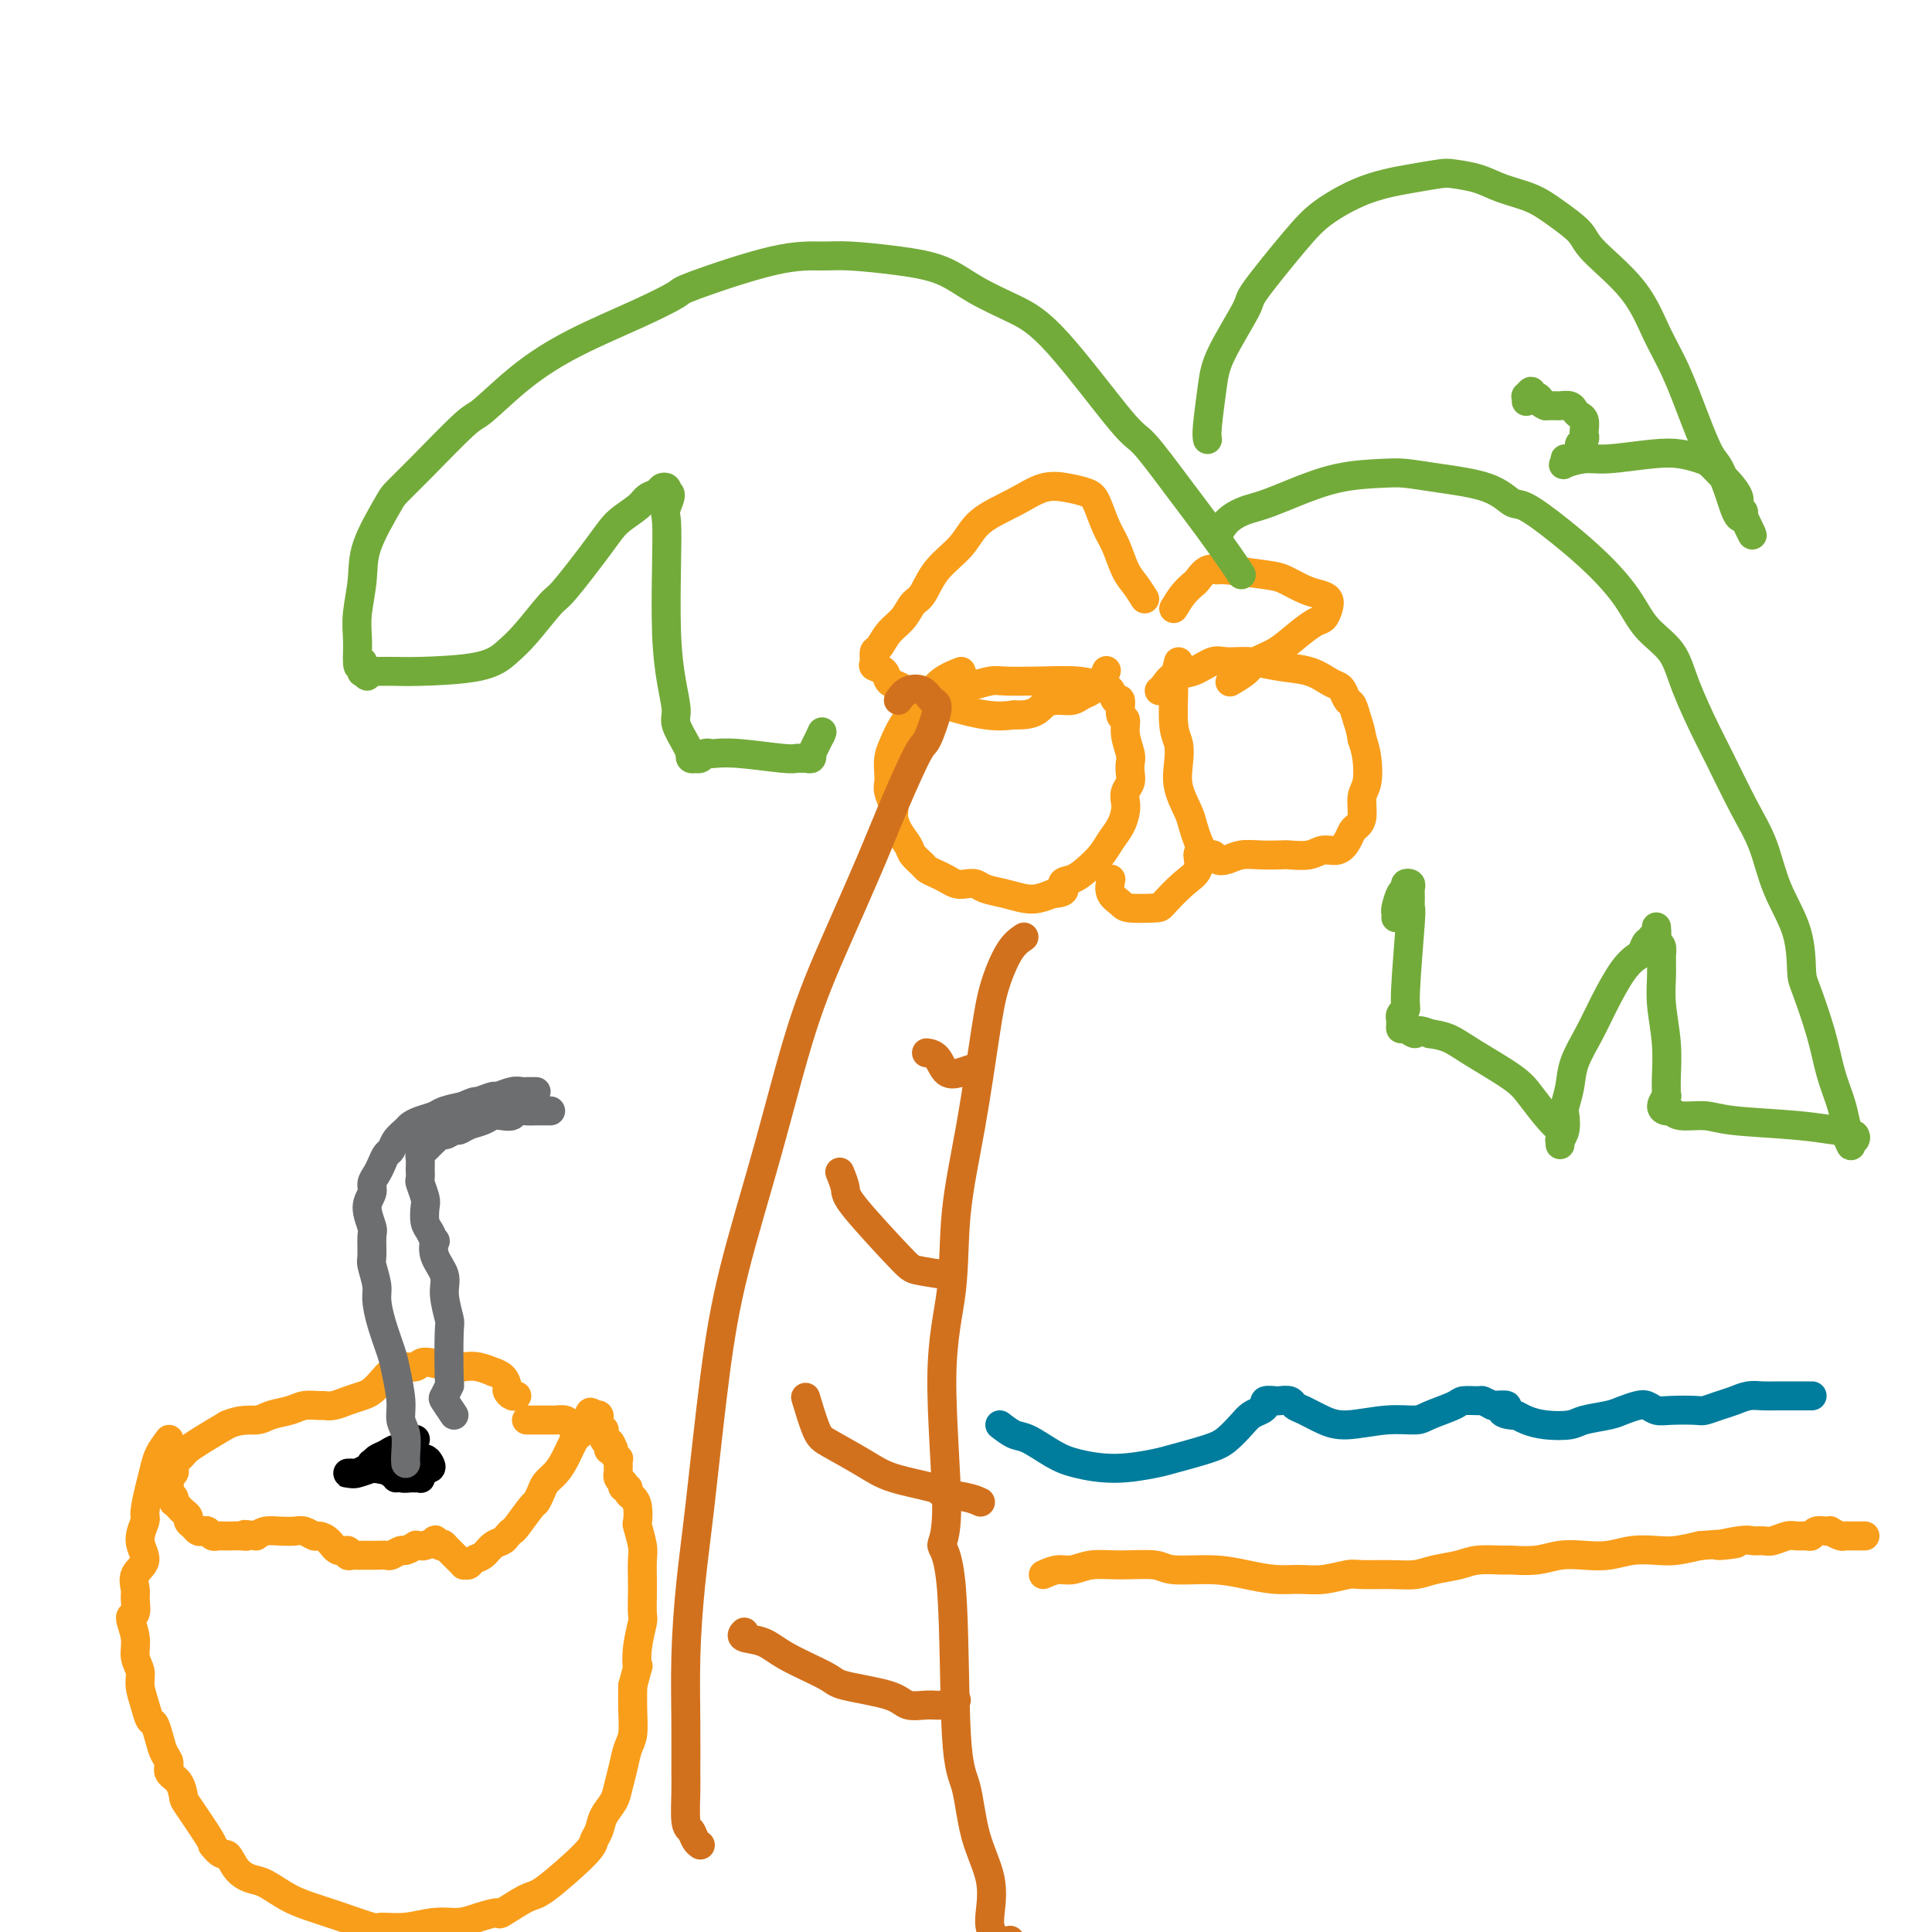 <svg viewBox='0 0 400 400' version='1.1' xmlns='http://www.w3.org/2000/svg' xmlns:xlink='http://www.w3.org/1999/xlink'><g fill='none' stroke='rgb(249,158,27)' stroke-width='6' stroke-linecap='round' stroke-linejoin='round'><path d='M199,139c-1.391,0.541 -2.782,1.082 -4,2c-1.218,0.918 -2.264,2.212 -3,3c-0.736,0.788 -1.164,1.068 -2,2c-0.836,0.932 -2.080,2.515 -3,4c-0.920,1.485 -1.515,2.872 -2,4c-0.485,1.128 -0.858,1.997 -1,3c-0.142,1.003 -0.053,2.141 0,3c0.053,0.859 0.069,1.440 0,2c-0.069,0.560 -0.222,1.098 0,2c0.222,0.902 0.818,2.167 1,3c0.182,0.833 -0.049,1.235 0,2c0.049,0.765 0.380,1.893 1,3c0.620,1.107 1.531,2.195 2,3c0.469,0.805 0.496,1.329 1,2c0.504,0.671 1.486,1.490 2,2c0.514,0.510 0.560,0.711 1,1c0.440,0.289 1.273,0.665 2,1c0.727,0.335 1.348,0.629 2,1c0.652,0.371 1.335,0.820 2,1c0.665,0.180 1.311,0.090 2,0c0.689,-0.090 1.419,-0.181 2,0c0.581,0.181 1.012,0.634 2,1c0.988,0.366 2.533,0.644 4,1c1.467,0.356 2.857,0.788 4,1c1.143,0.212 2.041,0.203 3,0c0.959,-0.203 1.980,-0.602 3,-1'/><path d='M218,185c3.463,-0.105 2.121,-1.368 2,-2c-0.121,-0.632 0.979,-0.633 2,-1c1.021,-0.367 1.962,-1.099 3,-2c1.038,-0.901 2.173,-1.970 3,-3c0.827,-1.030 1.345,-2.019 2,-3c0.655,-0.981 1.447,-1.953 2,-3c0.553,-1.047 0.866,-2.167 1,-3c0.134,-0.833 0.088,-1.378 0,-2c-0.088,-0.622 -0.219,-1.320 0,-2c0.219,-0.680 0.787,-1.343 1,-2c0.213,-0.657 0.072,-1.308 0,-2c-0.072,-0.692 -0.076,-1.426 0,-2c0.076,-0.574 0.231,-0.989 0,-2c-0.231,-1.011 -0.850,-2.619 -1,-4c-0.150,-1.381 0.167,-2.534 0,-3c-0.167,-0.466 -0.820,-0.243 -1,-1c-0.180,-0.757 0.111,-2.494 0,-3c-0.111,-0.506 -0.624,0.218 -1,0c-0.376,-0.218 -0.615,-1.379 -1,-2c-0.385,-0.621 -0.916,-0.703 -2,-1c-1.084,-0.297 -2.720,-0.808 -5,-1c-2.280,-0.192 -5.204,-0.065 -8,0c-2.796,0.065 -5.463,0.066 -7,0c-1.537,-0.066 -1.942,-0.200 -3,0c-1.058,0.200 -2.768,0.734 -4,1c-1.232,0.266 -1.986,0.264 -2,0c-0.014,-0.264 0.710,-0.790 1,-1c0.290,-0.210 0.145,-0.105 0,0'/><path d='M244,137c-0.431,1.650 -0.861,3.301 -1,4c-0.139,0.699 0.014,0.447 0,2c-0.014,1.553 -0.193,4.912 0,7c0.193,2.088 0.759,2.904 1,4c0.241,1.096 0.159,2.471 0,4c-0.159,1.529 -0.393,3.211 0,5c0.393,1.789 1.415,3.685 2,5c0.585,1.315 0.734,2.050 1,3c0.266,0.950 0.648,2.114 1,3c0.352,0.886 0.674,1.492 1,2c0.326,0.508 0.656,0.917 1,1c0.344,0.083 0.702,-0.160 1,0c0.298,0.160 0.535,0.722 1,1c0.465,0.278 1.158,0.270 2,0c0.842,-0.270 1.832,-0.803 3,-1c1.168,-0.197 2.514,-0.057 4,0c1.486,0.057 3.112,0.031 4,0c0.888,-0.031 1.040,-0.067 2,0c0.960,0.067 2.730,0.235 4,0c1.270,-0.235 2.042,-0.875 3,-1c0.958,-0.125 2.103,0.264 3,0c0.897,-0.264 1.546,-1.180 2,-2c0.454,-0.820 0.714,-1.544 1,-2c0.286,-0.456 0.599,-0.646 1,-1c0.401,-0.354 0.889,-0.874 1,-2c0.111,-1.126 -0.156,-2.859 0,-4c0.156,-1.141 0.734,-1.692 1,-3c0.266,-1.308 0.219,-3.374 0,-5c-0.219,-1.626 -0.609,-2.813 -1,-4'/><path d='M282,153c-0.333,-2.125 -0.666,-2.937 -1,-4c-0.334,-1.063 -0.669,-2.378 -1,-3c-0.331,-0.622 -0.659,-0.552 -1,-1c-0.341,-0.448 -0.694,-1.415 -1,-2c-0.306,-0.585 -0.566,-0.788 -1,-1c-0.434,-0.212 -1.043,-0.435 -2,-1c-0.957,-0.565 -2.261,-1.474 -4,-2c-1.739,-0.526 -3.913,-0.670 -6,-1c-2.087,-0.330 -4.085,-0.847 -6,-1c-1.915,-0.153 -3.745,0.056 -5,0c-1.255,-0.056 -1.934,-0.379 -3,0c-1.066,0.379 -2.521,1.461 -4,2c-1.479,0.539 -2.984,0.536 -4,1c-1.016,0.464 -1.543,1.394 -2,2c-0.457,0.606 -0.845,0.887 -1,1c-0.155,0.113 -0.078,0.056 0,0'/><path d='M237,124c-0.667,-1.057 -1.334,-2.115 -2,-3c-0.666,-0.885 -1.332,-1.599 -2,-3c-0.668,-1.401 -1.339,-3.489 -2,-5c-0.661,-1.511 -1.312,-2.446 -2,-4c-0.688,-1.554 -1.412,-3.729 -2,-5c-0.588,-1.271 -1.039,-1.640 -2,-2c-0.961,-0.360 -2.432,-0.712 -4,-1c-1.568,-0.288 -3.231,-0.512 -5,0c-1.769,0.512 -3.643,1.758 -6,3c-2.357,1.242 -5.198,2.478 -7,4c-1.802,1.522 -2.565,3.331 -4,5c-1.435,1.669 -3.543,3.198 -5,5c-1.457,1.802 -2.264,3.877 -3,5c-0.736,1.123 -1.403,1.294 -2,2c-0.597,0.706 -1.126,1.947 -2,3c-0.874,1.053 -2.092,1.917 -3,3c-0.908,1.083 -1.504,2.383 -2,3c-0.496,0.617 -0.890,0.551 -1,1c-0.110,0.449 0.066,1.415 0,2c-0.066,0.585 -0.375,0.790 0,1c0.375,0.210 1.432,0.424 2,1c0.568,0.576 0.647,1.515 1,2c0.353,0.485 0.981,0.516 2,1c1.019,0.484 2.428,1.423 4,2c1.572,0.577 3.308,0.794 4,1c0.692,0.206 0.340,0.402 2,1c1.660,0.598 5.331,1.600 8,2c2.669,0.400 4.334,0.200 6,0'/><path d='M210,148c4.313,0.230 5.095,-1.194 6,-2c0.905,-0.806 1.934,-0.992 3,-1c1.066,-0.008 2.170,0.162 3,0c0.830,-0.162 1.385,-0.657 2,-1c0.615,-0.343 1.288,-0.535 2,-1c0.712,-0.465 1.461,-1.202 2,-2c0.539,-0.798 0.868,-1.657 1,-2c0.132,-0.343 0.066,-0.172 0,0'/><path d='M243,126c0.637,-1.055 1.274,-2.111 2,-3c0.726,-0.889 1.540,-1.612 2,-2c0.460,-0.388 0.567,-0.440 1,-1c0.433,-0.560 1.192,-1.626 2,-2c0.808,-0.374 1.665,-0.055 2,0c0.335,0.055 0.148,-0.154 2,0c1.852,0.154 5.743,0.670 8,1c2.257,0.330 2.878,0.472 4,1c1.122,0.528 2.743,1.441 4,2c1.257,0.559 2.150,0.764 3,1c0.850,0.236 1.655,0.503 2,1c0.345,0.497 0.228,1.225 0,2c-0.228,0.775 -0.569,1.597 -1,2c-0.431,0.403 -0.954,0.387 -2,1c-1.046,0.613 -2.617,1.856 -4,3c-1.383,1.144 -2.578,2.188 -4,3c-1.422,0.812 -3.072,1.393 -4,2c-0.928,0.607 -1.134,1.240 -2,2c-0.866,0.760 -2.390,1.646 -3,2c-0.610,0.354 -0.305,0.177 0,0'/><path d='M230,182c-0.204,1.072 -0.408,2.143 0,3c0.408,0.857 1.428,1.499 2,2c0.572,0.501 0.697,0.862 2,1c1.303,0.138 3.785,0.054 5,0c1.215,-0.054 1.165,-0.077 2,-1c0.835,-0.923 2.557,-2.745 4,-4c1.443,-1.255 2.608,-1.944 3,-3c0.392,-1.056 0.012,-2.479 0,-3c-0.012,-0.521 0.343,-0.140 1,0c0.657,0.140 1.616,0.040 2,0c0.384,-0.040 0.192,-0.020 0,0'/></g>
<g fill='none' stroke='rgb(210,113,29)' stroke-width='6' stroke-linecap='round' stroke-linejoin='round'><path d='M186,145c0.554,-0.788 1.109,-1.576 2,-2c0.891,-0.424 2.120,-0.483 3,0c0.880,0.483 1.411,1.507 2,2c0.589,0.493 1.234,0.455 1,2c-0.234,1.545 -1.348,4.675 -2,6c-0.652,1.325 -0.843,0.847 -2,3c-1.157,2.153 -3.279,6.936 -5,11c-1.721,4.064 -3.041,7.407 -5,12c-1.959,4.593 -4.558,10.435 -7,16c-2.442,5.565 -4.727,10.853 -7,18c-2.273,7.147 -4.535,16.155 -7,25c-2.465,8.845 -5.134,17.528 -7,25c-1.866,7.472 -2.931,13.733 -4,22c-1.069,8.267 -2.143,18.540 -3,26c-0.857,7.460 -1.497,12.106 -2,17c-0.503,4.894 -0.868,10.036 -1,15c-0.132,4.964 -0.032,9.749 0,14c0.032,4.251 -0.003,7.969 0,10c0.003,2.031 0.043,2.376 0,4c-0.043,1.624 -0.169,4.526 0,6c0.169,1.474 0.633,1.519 1,2c0.367,0.481 0.637,1.399 1,2c0.363,0.601 0.818,0.886 1,1c0.182,0.114 0.091,0.057 0,0'/><path d='M212,194c-0.971,0.656 -1.942,1.312 -3,3c-1.058,1.688 -2.204,4.409 -3,7c-0.796,2.591 -1.241,5.051 -2,10c-0.759,4.949 -1.830,12.386 -3,19c-1.170,6.614 -2.438,12.405 -3,18c-0.562,5.595 -0.417,10.994 -1,16c-0.583,5.006 -1.895,9.620 -2,18c-0.105,8.380 0.997,20.525 1,27c0.003,6.475 -1.095,7.278 -1,8c0.095,0.722 1.382,1.362 2,9c0.618,7.638 0.568,22.273 1,30c0.432,7.727 1.345,8.546 2,11c0.655,2.454 1.053,6.544 2,10c0.947,3.456 2.443,6.279 3,9c0.557,2.721 0.174,5.340 0,7c-0.174,1.660 -0.139,2.359 0,3c0.139,0.641 0.381,1.222 1,2c0.619,0.778 1.616,1.753 2,2c0.384,0.247 0.154,-0.233 0,0c-0.154,0.233 -0.234,1.178 0,1c0.234,-0.178 0.781,-1.479 1,-2c0.219,-0.521 0.109,-0.260 0,0'/><path d='M198,352c-1.035,0.435 -2.071,0.870 -3,1c-0.929,0.130 -1.752,-0.046 -3,0c-1.248,0.046 -2.921,0.316 -4,0c-1.079,-0.316 -1.564,-1.216 -4,-2c-2.436,-0.784 -6.822,-1.453 -9,-2c-2.178,-0.547 -2.149,-0.973 -4,-2c-1.851,-1.027 -5.582,-2.654 -8,-4c-2.418,-1.346 -3.525,-2.412 -5,-3c-1.475,-0.588 -3.320,-0.697 -4,-1c-0.680,-0.303 -0.194,-0.801 0,-1c0.194,-0.199 0.097,-0.100 0,0'/><path d='M203,311c-0.707,-0.328 -1.413,-0.656 -3,-1c-1.587,-0.344 -4.053,-0.705 -5,-1c-0.947,-0.295 -0.375,-0.526 -2,-1c-1.625,-0.474 -5.448,-1.193 -8,-2c-2.552,-0.807 -3.833,-1.702 -6,-3c-2.167,-1.298 -5.220,-2.997 -7,-4c-1.780,-1.003 -2.287,-1.308 -3,-3c-0.713,-1.692 -1.632,-4.769 -2,-6c-0.368,-1.231 -0.184,-0.615 0,0'/><path d='M196,264c-2.342,-0.360 -4.684,-0.721 -6,-1c-1.316,-0.279 -1.607,-0.478 -4,-3c-2.393,-2.522 -6.889,-7.367 -9,-10c-2.111,-2.633 -1.838,-3.055 -2,-4c-0.162,-0.945 -0.761,-2.413 -1,-3c-0.239,-0.587 -0.120,-0.294 0,0'/><path d='M202,221c-0.973,0.340 -1.946,0.679 -3,1c-1.054,0.321 -2.190,0.622 -3,0c-0.810,-0.622 -1.295,-2.167 -2,-3c-0.705,-0.833 -1.630,-0.952 -2,-1c-0.370,-0.048 -0.185,-0.024 0,0'/></g>
<g fill='none' stroke='rgb(115,171,58)' stroke-width='6' stroke-linecap='round' stroke-linejoin='round'><path d='M252,111c0.579,-1.066 1.158,-2.133 2,-3c0.842,-0.867 1.946,-1.535 3,-2c1.054,-0.465 2.056,-0.727 3,-1c0.944,-0.273 1.829,-0.557 3,-1c1.171,-0.443 2.629,-1.044 5,-2c2.371,-0.956 5.656,-2.266 9,-3c3.344,-0.734 6.748,-0.893 9,-1c2.252,-0.107 3.352,-0.162 5,0c1.648,0.162 3.845,0.540 7,1c3.155,0.460 7.269,1.002 10,2c2.731,0.998 4.079,2.453 5,3c0.921,0.547 1.417,0.186 3,1c1.583,0.814 4.255,2.803 7,5c2.745,2.197 5.563,4.603 8,7c2.437,2.397 4.495,4.784 6,7c1.505,2.216 2.459,4.261 4,6c1.541,1.739 3.668,3.173 5,5c1.332,1.827 1.869,4.046 3,7c1.131,2.954 2.857,6.643 4,9c1.143,2.357 1.704,3.383 3,6c1.296,2.617 3.328,6.827 5,10c1.672,3.173 2.985,5.309 4,8c1.015,2.691 1.732,5.935 3,9c1.268,3.065 3.088,5.949 4,9c0.912,3.051 0.916,6.269 1,8c0.084,1.731 0.246,1.975 1,4c0.754,2.025 2.099,5.831 3,9c0.901,3.169 1.358,5.699 2,8c0.642,2.301 1.469,4.372 2,6c0.531,1.628 0.765,2.814 1,4'/><path d='M382,232c2.565,9.225 0.478,3.789 0,2c-0.478,-1.789 0.654,0.070 1,1c0.346,0.930 -0.092,0.930 0,1c0.092,0.070 0.714,0.211 1,0c0.286,-0.211 0.235,-0.774 0,-1c-0.235,-0.226 -0.656,-0.116 -1,0c-0.344,0.116 -0.612,0.239 -1,0c-0.388,-0.239 -0.895,-0.839 -1,-1c-0.105,-0.161 0.193,0.115 -1,0c-1.193,-0.115 -3.878,-0.623 -8,-1c-4.122,-0.377 -9.681,-0.622 -13,-1c-3.319,-0.378 -4.397,-0.888 -6,-1c-1.603,-0.112 -3.732,0.172 -5,0c-1.268,-0.172 -1.674,-0.802 -2,-1c-0.326,-0.198 -0.571,0.036 -1,0c-0.429,-0.036 -1.044,-0.341 -1,-1c0.044,-0.659 0.745,-1.671 1,-2c0.255,-0.329 0.065,0.024 0,0c-0.065,-0.024 -0.003,-0.424 0,-1c0.003,-0.576 -0.052,-1.327 0,-3c0.052,-1.673 0.211,-4.269 0,-7c-0.211,-2.731 -0.791,-5.596 -1,-8c-0.209,-2.404 -0.046,-4.345 0,-6c0.046,-1.655 -0.026,-3.022 0,-4c0.026,-0.978 0.150,-1.565 0,-2c-0.150,-0.435 -0.575,-0.717 -1,-1'/><path d='M343,195c-0.245,-5.623 0.141,-2.179 0,-1c-0.141,1.179 -0.810,0.094 -1,0c-0.190,-0.094 0.099,0.803 0,1c-0.099,0.197 -0.586,-0.308 -1,0c-0.414,0.308 -0.757,1.427 -1,2c-0.243,0.573 -0.387,0.599 -1,1c-0.613,0.401 -1.694,1.177 -3,3c-1.306,1.823 -2.837,4.695 -4,7c-1.163,2.305 -1.958,4.045 -3,6c-1.042,1.955 -2.331,4.127 -3,6c-0.669,1.873 -0.719,3.448 -1,5c-0.281,1.552 -0.793,3.080 -1,4c-0.207,0.920 -0.108,1.232 0,2c0.108,0.768 0.225,1.993 0,3c-0.225,1.007 -0.793,1.798 -1,2c-0.207,0.202 -0.054,-0.183 0,0c0.054,0.183 0.011,0.936 0,1c-0.011,0.064 0.012,-0.559 0,-1c-0.012,-0.441 -0.060,-0.700 0,-1c0.060,-0.300 0.229,-0.643 0,-1c-0.229,-0.357 -0.854,-0.729 -2,-2c-1.146,-1.271 -2.813,-3.440 -4,-5c-1.187,-1.560 -1.896,-2.511 -4,-4c-2.104,-1.489 -5.605,-3.516 -8,-5c-2.395,-1.484 -3.684,-2.424 -5,-3c-1.316,-0.576 -2.658,-0.788 -4,-1'/><path d='M296,214c-3.204,-1.328 -2.715,-0.150 -3,0c-0.285,0.150 -1.344,-0.730 -2,-1c-0.656,-0.270 -0.909,0.068 -1,0c-0.091,-0.068 -0.020,-0.543 0,-1c0.020,-0.457 -0.010,-0.895 0,-1c0.010,-0.105 0.059,0.121 0,0c-0.059,-0.121 -0.226,-0.591 0,-1c0.226,-0.409 0.845,-0.756 1,-1c0.155,-0.244 -0.155,-0.383 0,-4c0.155,-3.617 0.775,-10.710 1,-14c0.225,-3.290 0.056,-2.777 0,-3c-0.056,-0.223 -0.000,-1.180 0,-2c0.000,-0.820 -0.055,-1.501 0,-2c0.055,-0.499 0.221,-0.817 0,-1c-0.221,-0.183 -0.830,-0.232 -1,0c-0.170,0.232 0.098,0.745 0,1c-0.098,0.255 -0.562,0.251 -1,1c-0.438,0.749 -0.849,2.252 -1,3c-0.151,0.748 -0.041,0.740 0,1c0.041,0.260 0.012,0.789 0,1c-0.012,0.211 -0.006,0.106 0,0'/><path d='M257,119c-0.409,-0.647 -0.817,-1.295 -2,-3c-1.183,-1.705 -3.139,-4.469 -5,-7c-1.861,-2.531 -3.625,-4.830 -6,-8c-2.375,-3.170 -5.361,-7.211 -7,-9c-1.639,-1.789 -1.929,-1.326 -5,-5c-3.071,-3.674 -8.921,-11.485 -13,-16c-4.079,-4.515 -6.387,-5.736 -9,-7c-2.613,-1.264 -5.532,-2.573 -8,-4c-2.468,-1.427 -4.484,-2.972 -7,-4c-2.516,-1.028 -5.533,-1.540 -9,-2c-3.467,-0.460 -7.383,-0.868 -10,-1c-2.617,-0.132 -3.936,0.014 -6,0c-2.064,-0.014 -4.873,-0.186 -10,1c-5.127,1.186 -12.573,3.731 -16,5c-3.427,1.269 -2.834,1.262 -4,2c-1.166,0.738 -4.092,2.222 -8,4c-3.908,1.778 -8.800,3.851 -13,6c-4.200,2.149 -7.710,4.376 -11,7c-3.290,2.624 -6.360,5.646 -8,7c-1.640,1.354 -1.851,1.039 -4,3c-2.149,1.961 -6.235,6.199 -9,9c-2.765,2.801 -4.209,4.167 -5,5c-0.791,0.833 -0.930,1.135 -2,3c-1.070,1.865 -3.071,5.292 -4,8c-0.929,2.708 -0.785,4.695 -1,7c-0.215,2.305 -0.789,4.928 -1,7c-0.211,2.072 -0.060,3.592 0,5c0.060,1.408 0.030,2.704 0,4'/><path d='M74,136c-0.087,3.658 0.695,1.302 1,1c0.305,-0.302 0.134,1.450 0,2c-0.134,0.550 -0.230,-0.101 0,0c0.230,0.101 0.785,0.955 1,1c0.215,0.045 0.091,-0.720 0,-1c-0.091,-0.280 -0.150,-0.075 0,0c0.150,0.075 0.507,0.019 1,0c0.493,-0.019 1.121,0.000 2,0c0.879,-0.000 2.007,-0.020 3,0c0.993,0.020 1.849,0.078 5,0c3.151,-0.078 8.597,-0.294 12,-1c3.403,-0.706 4.763,-1.903 6,-3c1.237,-1.097 2.349,-2.092 4,-4c1.651,-1.908 3.839,-4.727 5,-6c1.161,-1.273 1.294,-0.999 3,-3c1.706,-2.001 4.986,-6.276 7,-9c2.014,-2.724 2.763,-3.896 4,-5c1.237,-1.104 2.962,-2.139 4,-3c1.038,-0.861 1.389,-1.548 2,-2c0.611,-0.452 1.483,-0.667 2,-1c0.517,-0.333 0.678,-0.782 1,-1c0.322,-0.218 0.806,-0.205 1,0c0.194,0.205 0.097,0.603 0,1'/><path d='M138,102c1.548,-0.335 0.417,1.826 0,3c-0.417,1.174 -0.122,1.361 0,3c0.122,1.639 0.069,4.730 0,9c-0.069,4.270 -0.156,9.717 0,14c0.156,4.283 0.553,7.400 1,10c0.447,2.600 0.943,4.681 1,6c0.057,1.319 -0.326,1.874 0,3c0.326,1.126 1.359,2.824 2,4c0.641,1.176 0.889,1.832 1,2c0.111,0.168 0.085,-0.150 0,0c-0.085,0.150 -0.230,0.768 0,1c0.230,0.232 0.836,0.076 1,0c0.164,-0.076 -0.113,-0.073 0,0c0.113,0.073 0.615,0.215 1,0c0.385,-0.215 0.652,-0.786 1,-1c0.348,-0.214 0.776,-0.072 1,0c0.224,0.072 0.245,0.072 1,0c0.755,-0.072 2.244,-0.216 5,0c2.756,0.216 6.781,0.791 9,1c2.219,0.209 2.633,0.052 3,0c0.367,-0.052 0.686,0.002 1,0c0.314,-0.002 0.624,-0.061 1,0c0.376,0.061 0.818,0.242 1,0c0.182,-0.242 0.104,-0.907 0,-1c-0.104,-0.093 -0.234,0.388 0,0c0.234,-0.388 0.832,-1.643 1,-2c0.168,-0.357 -0.095,0.184 0,0c0.095,-0.184 0.547,-1.092 1,-2'/><path d='M170,152c0.333,-0.833 0.167,-0.417 0,0'/><path d='M250,91c-0.093,-0.505 -0.186,-1.010 0,-3c0.186,-1.990 0.650,-5.466 1,-8c0.350,-2.534 0.587,-4.126 2,-7c1.413,-2.874 4.004,-7.028 5,-9c0.996,-1.972 0.398,-1.761 2,-4c1.602,-2.239 5.406,-6.928 8,-10c2.594,-3.072 3.980,-4.525 6,-6c2.020,-1.475 4.674,-2.970 7,-4c2.326,-1.030 4.323,-1.594 6,-2c1.677,-0.406 3.034,-0.653 5,-1c1.966,-0.347 4.542,-0.795 6,-1c1.458,-0.205 1.798,-0.166 3,0c1.202,0.166 3.264,0.460 5,1c1.736,0.540 3.145,1.327 5,2c1.855,0.673 4.155,1.233 6,2c1.845,0.767 3.235,1.743 5,3c1.765,1.257 3.907,2.796 5,4c1.093,1.204 1.139,2.073 3,4c1.861,1.927 5.538,4.912 8,8c2.462,3.088 3.709,6.281 5,9c1.291,2.719 2.626,4.966 4,8c1.374,3.034 2.788,6.857 4,10c1.212,3.143 2.223,5.606 3,7c0.777,1.394 1.322,1.719 2,3c0.678,1.281 1.491,3.519 2,5c0.509,1.481 0.714,2.207 1,3c0.286,0.793 0.653,1.655 1,2c0.347,0.345 0.673,0.172 1,0'/><path d='M361,107c3.540,7.321 0.890,2.124 0,0c-0.890,-2.124 -0.020,-1.174 0,-1c0.020,0.174 -0.810,-0.430 -1,-1c-0.190,-0.570 0.260,-1.108 0,-2c-0.260,-0.892 -1.230,-2.137 -2,-3c-0.770,-0.863 -1.342,-1.343 -2,-2c-0.658,-0.657 -1.404,-1.493 -2,-2c-0.596,-0.507 -1.043,-0.687 -2,-1c-0.957,-0.313 -2.426,-0.760 -4,-1c-1.574,-0.240 -3.255,-0.273 -6,0c-2.745,0.273 -6.554,0.854 -9,1c-2.446,0.146 -3.529,-0.141 -5,0c-1.471,0.141 -3.329,0.711 -4,1c-0.671,0.289 -0.157,0.299 0,0c0.157,-0.299 -0.045,-0.906 0,-1c0.045,-0.094 0.338,0.325 1,0c0.662,-0.325 1.694,-1.396 2,-2c0.306,-0.604 -0.113,-0.743 0,-1c0.113,-0.257 0.760,-0.632 1,-1c0.240,-0.368 0.075,-0.728 0,-1c-0.075,-0.272 -0.061,-0.455 0,-1c0.061,-0.545 0.167,-1.453 0,-2c-0.167,-0.547 -0.608,-0.735 -1,-1c-0.392,-0.265 -0.735,-0.607 -1,-1c-0.265,-0.393 -0.453,-0.837 -1,-1c-0.547,-0.163 -1.453,-0.044 -2,0c-0.547,0.044 -0.734,0.012 -1,0c-0.266,-0.012 -0.610,-0.003 -1,0c-0.390,0.003 -0.826,0.001 -1,0c-0.174,-0.001 -0.087,-0.000 0,0'/><path d='M320,84c-1.421,-0.624 -0.973,-0.685 -1,-1c-0.027,-0.315 -0.529,-0.884 -1,-1c-0.471,-0.116 -0.911,0.221 -1,0c-0.089,-0.221 0.172,-1.002 0,-1c-0.172,0.002 -0.778,0.785 -1,1c-0.222,0.215 -0.059,-0.138 0,0c0.059,0.138 0.016,0.768 0,1c-0.016,0.232 -0.005,0.066 0,0c0.005,-0.066 0.002,-0.033 0,0'/></g>
<g fill='none' stroke='rgb(249,158,27)' stroke-width='6' stroke-linecap='round' stroke-linejoin='round'><path d='M35,298c-0.753,1.011 -1.507,2.023 -2,3c-0.493,0.977 -0.726,1.920 -1,3c-0.274,1.080 -0.589,2.298 -1,4c-0.411,1.702 -0.916,3.886 -1,5c-0.084,1.114 0.255,1.156 0,2c-0.255,0.844 -1.102,2.490 -1,4c0.102,1.510 1.153,2.885 1,4c-0.153,1.115 -1.510,1.970 -2,3c-0.490,1.030 -0.113,2.235 0,3c0.113,0.765 -0.037,1.089 0,2c0.037,0.911 0.263,2.407 0,3c-0.263,0.593 -1.013,0.282 -1,1c0.013,0.718 0.791,2.463 1,4c0.209,1.537 -0.151,2.864 0,4c0.151,1.136 0.814,2.082 1,3c0.186,0.918 -0.105,1.810 0,3c0.105,1.190 0.605,2.679 1,4c0.395,1.321 0.684,2.475 1,3c0.316,0.525 0.657,0.420 1,1c0.343,0.580 0.687,1.845 1,3c0.313,1.155 0.595,2.201 1,3c0.405,0.799 0.931,1.351 1,2c0.069,0.649 -0.321,1.396 0,2c0.321,0.604 1.354,1.065 2,2c0.646,0.935 0.905,2.343 1,3c0.095,0.657 0.026,0.561 1,2c0.974,1.439 2.993,4.411 4,6c1.007,1.589 1.004,1.794 1,2'/><path d='M44,382c1.991,2.623 2.467,1.679 3,2c0.533,0.321 1.122,1.907 2,3c0.878,1.093 2.045,1.694 3,2c0.955,0.306 1.697,0.318 3,1c1.303,0.682 3.166,2.033 5,3c1.834,0.967 3.640,1.551 5,2c1.360,0.449 2.273,0.762 3,1c0.727,0.238 1.267,0.399 3,1c1.733,0.601 4.659,1.640 6,2c1.341,0.360 1.099,0.041 2,0c0.901,-0.041 2.947,0.195 5,0c2.053,-0.195 4.115,-0.820 6,-1c1.885,-0.180 3.594,0.084 5,0c1.406,-0.084 2.510,-0.517 4,-1c1.490,-0.483 3.366,-1.015 4,-1c0.634,0.015 0.025,0.576 1,0c0.975,-0.576 3.532,-2.289 5,-3c1.468,-0.711 1.845,-0.420 4,-2c2.155,-1.580 6.087,-5.031 8,-7c1.913,-1.969 1.808,-2.455 2,-3c0.192,-0.545 0.681,-1.149 1,-2c0.319,-0.851 0.466,-1.950 1,-3c0.534,-1.050 1.453,-2.050 2,-3c0.547,-0.950 0.721,-1.849 1,-3c0.279,-1.151 0.663,-2.554 1,-4c0.337,-1.446 0.626,-2.934 1,-4c0.374,-1.066 0.831,-1.710 1,-3c0.169,-1.290 0.048,-3.226 0,-5c-0.048,-1.774 -0.024,-3.387 0,-5'/><path d='M131,349c1.480,-5.690 1.181,-3.916 1,-4c-0.181,-0.084 -0.245,-2.027 0,-4c0.245,-1.973 0.797,-3.978 1,-5c0.203,-1.022 0.055,-1.062 0,-2c-0.055,-0.938 -0.019,-2.774 0,-4c0.019,-1.226 0.019,-1.843 0,-3c-0.019,-1.157 -0.057,-2.855 0,-4c0.057,-1.145 0.209,-1.735 0,-3c-0.209,-1.265 -0.778,-3.203 -1,-4c-0.222,-0.797 -0.097,-0.452 0,-1c0.097,-0.548 0.166,-1.988 0,-3c-0.166,-1.012 -0.567,-1.596 -1,-2c-0.433,-0.404 -0.900,-0.629 -1,-1c-0.100,-0.371 0.166,-0.887 0,-1c-0.166,-0.113 -0.762,0.176 -1,0c-0.238,-0.176 -0.116,-0.817 0,-1c0.116,-0.183 0.227,0.092 0,0c-0.227,-0.092 -0.793,-0.550 -1,-1c-0.207,-0.450 -0.055,-0.890 0,-1c0.055,-0.110 0.015,0.110 0,0c-0.015,-0.110 -0.003,-0.551 0,-1c0.003,-0.449 -0.003,-0.908 0,-1c0.003,-0.092 0.015,0.183 0,0c-0.015,-0.183 -0.055,-0.822 0,-1c0.055,-0.178 0.207,0.106 0,0c-0.207,-0.106 -0.773,-0.602 -1,-1c-0.227,-0.398 -0.113,-0.699 0,-1'/><path d='M127,300c-1.150,-3.030 -1.026,-0.606 -1,0c0.026,0.606 -0.045,-0.607 0,-1c0.045,-0.393 0.208,0.034 0,0c-0.208,-0.034 -0.787,-0.530 -1,-1c-0.213,-0.470 -0.061,-0.915 0,-1c0.061,-0.085 0.030,0.188 0,0c-0.030,-0.188 -0.061,-0.838 0,-1c0.061,-0.162 0.213,0.163 0,0c-0.213,-0.163 -0.792,-0.814 -1,-1c-0.208,-0.186 -0.045,0.095 0,0c0.045,-0.095 -0.026,-0.564 0,-1c0.026,-0.436 0.150,-0.839 0,-1c-0.150,-0.161 -0.575,-0.081 -1,0'/><path d='M123,293c-0.858,-1.136 -1.003,-0.476 -1,0c0.003,0.476 0.152,0.767 0,1c-0.152,0.233 -0.607,0.408 -1,1c-0.393,0.592 -0.725,1.601 -1,2c-0.275,0.399 -0.493,0.189 -1,1c-0.507,0.811 -1.302,2.641 -2,4c-0.698,1.359 -1.298,2.245 -2,3c-0.702,0.755 -1.505,1.379 -2,2c-0.495,0.621 -0.682,1.237 -1,2c-0.318,0.763 -0.768,1.671 -1,2c-0.232,0.329 -0.246,0.077 -1,1c-0.754,0.923 -2.246,3.020 -3,4c-0.754,0.980 -0.768,0.844 -1,1c-0.232,0.156 -0.682,0.605 -1,1c-0.318,0.395 -0.505,0.737 -1,1c-0.495,0.263 -1.300,0.449 -2,1c-0.700,0.551 -1.297,1.469 -2,2c-0.703,0.531 -1.512,0.675 -2,1c-0.488,0.325 -0.656,0.830 -1,1c-0.344,0.170 -0.866,0.004 -1,0c-0.134,-0.004 0.119,0.154 0,0c-0.119,-0.154 -0.609,-0.618 -1,-1c-0.391,-0.382 -0.682,-0.680 -1,-1c-0.318,-0.320 -0.662,-0.663 -1,-1c-0.338,-0.337 -0.669,-0.669 -1,-1'/><path d='M92,320c-0.731,-0.634 -0.059,-0.219 0,0c0.059,0.219 -0.495,0.241 -1,0c-0.505,-0.241 -0.963,-0.744 -1,-1c-0.037,-0.256 0.346,-0.266 0,0c-0.346,0.266 -1.420,0.807 -2,1c-0.580,0.193 -0.665,0.037 -1,0c-0.335,-0.037 -0.920,0.047 -1,0c-0.080,-0.047 0.345,-0.223 0,0c-0.345,0.223 -1.459,0.844 -2,1c-0.541,0.156 -0.510,-0.154 -1,0c-0.490,0.154 -1.502,0.773 -2,1c-0.498,0.227 -0.483,0.061 -1,0c-0.517,-0.061 -1.567,-0.017 -2,0c-0.433,0.017 -0.250,0.006 -1,0c-0.750,-0.006 -2.434,-0.006 -3,0c-0.566,0.006 -0.014,0.017 0,0c0.014,-0.017 -0.510,-0.064 -1,0c-0.490,0.064 -0.947,0.237 -1,0c-0.053,-0.237 0.299,-0.886 0,-1c-0.299,-0.114 -1.249,0.305 -2,0c-0.751,-0.305 -1.303,-1.336 -2,-2c-0.697,-0.664 -1.540,-0.962 -2,-1c-0.460,-0.038 -0.535,0.185 -1,0c-0.465,-0.185 -1.318,-0.779 -2,-1c-0.682,-0.221 -1.193,-0.070 -2,0c-0.807,0.070 -1.910,0.057 -3,0c-1.090,-0.057 -2.169,-0.159 -3,0c-0.831,0.159 -1.416,0.580 -2,1'/><path d='M53,318c-3.666,-0.619 -2.330,-0.166 -2,0c0.330,0.166 -0.345,0.046 -1,0c-0.655,-0.046 -1.289,-0.016 -2,0c-0.711,0.016 -1.500,0.018 -2,0c-0.500,-0.018 -0.711,-0.057 -1,0c-0.289,0.057 -0.654,0.208 -1,0c-0.346,-0.208 -0.671,-0.777 -1,-1c-0.329,-0.223 -0.662,-0.101 -1,0c-0.338,0.101 -0.682,0.182 -1,0c-0.318,-0.182 -0.610,-0.626 -1,-1c-0.390,-0.374 -0.879,-0.679 -1,-1c-0.121,-0.321 0.125,-0.660 0,-1c-0.125,-0.340 -0.621,-0.683 -1,-1c-0.379,-0.317 -0.641,-0.610 -1,-1c-0.359,-0.390 -0.814,-0.878 -1,-1c-0.186,-0.122 -0.102,0.122 0,0c0.102,-0.122 0.223,-0.610 0,-1c-0.223,-0.390 -0.788,-0.682 -1,-1c-0.212,-0.318 -0.071,-0.663 0,-1c0.071,-0.337 0.071,-0.668 0,-1c-0.071,-0.332 -0.212,-0.666 0,-1c0.212,-0.334 0.778,-0.667 1,-1c0.222,-0.333 0.100,-0.666 0,-1c-0.100,-0.334 -0.177,-0.669 0,-1c0.177,-0.331 0.608,-0.658 1,-1c0.392,-0.342 0.744,-0.700 1,-1c0.256,-0.300 0.415,-0.542 1,-1c0.585,-0.458 1.596,-1.131 3,-2c1.404,-0.869 3.202,-1.935 5,-3'/><path d='M47,295c2.779,-1.261 4.727,-0.912 6,-1c1.273,-0.088 1.870,-0.612 3,-1c1.130,-0.388 2.791,-0.639 4,-1c1.209,-0.361 1.965,-0.832 3,-1c1.035,-0.168 2.350,-0.034 3,0c0.650,0.034 0.635,-0.032 1,0c0.365,0.032 1.109,0.161 2,0c0.891,-0.161 1.930,-0.611 3,-1c1.070,-0.389 2.171,-0.716 3,-1c0.829,-0.284 1.386,-0.525 2,-1c0.614,-0.475 1.285,-1.184 2,-2c0.715,-0.816 1.473,-1.740 2,-2c0.527,-0.260 0.823,0.144 1,0c0.177,-0.144 0.235,-0.837 1,-1c0.765,-0.163 2.238,0.204 3,0c0.762,-0.204 0.815,-0.979 2,-1c1.185,-0.021 3.503,0.712 5,1c1.497,0.288 2.173,0.132 3,0c0.827,-0.132 1.805,-0.239 3,0c1.195,0.239 2.607,0.823 3,1c0.393,0.177 -0.232,-0.054 0,0c0.232,0.054 1.320,0.393 2,1c0.680,0.607 0.953,1.483 1,2c0.047,0.517 -0.132,0.675 0,1c0.132,0.325 0.574,0.818 1,1c0.426,0.182 0.836,0.052 1,0c0.164,-0.052 0.082,-0.026 0,0'/><path d='M109,294c2.055,-0.006 4.109,-0.012 5,0c0.891,0.012 0.617,0.042 1,0c0.383,-0.042 1.422,-0.156 2,0c0.578,0.156 0.694,0.580 1,1c0.306,0.420 0.802,0.834 1,1c0.198,0.166 0.099,0.083 0,0'/></g>
<g fill='none' stroke='rgb(0,0,0)' stroke-width='6' stroke-linecap='round' stroke-linejoin='round'><path d='M82,306c0.420,-1.276 0.841,-2.552 1,-3c0.159,-0.448 0.057,-0.068 0,0c-0.057,0.068 -0.070,-0.178 0,0c0.070,0.178 0.225,0.779 0,1c-0.225,0.221 -0.828,0.063 -1,0c-0.172,-0.063 0.086,-0.031 0,0c-0.086,0.031 -0.517,0.061 -1,0c-0.483,-0.061 -1.020,-0.212 -1,0c0.020,0.212 0.596,0.789 1,1c0.404,0.211 0.637,0.058 1,0c0.363,-0.058 0.855,-0.019 1,0c0.145,0.019 -0.059,0.020 0,0c0.059,-0.020 0.381,-0.061 1,0c0.619,0.061 1.537,0.223 2,0c0.463,-0.223 0.472,-0.830 1,-1c0.528,-0.170 1.574,0.099 2,0c0.426,-0.099 0.230,-0.565 0,-1c-0.230,-0.435 -0.494,-0.839 -1,-1c-0.506,-0.161 -1.253,-0.081 -2,0'/><path d='M86,302c-0.803,-0.519 -1.311,-0.816 -2,-1c-0.689,-0.184 -1.558,-0.256 -2,0c-0.442,0.256 -0.455,0.838 -1,1c-0.545,0.162 -1.621,-0.096 -2,0c-0.379,0.096 -0.060,0.548 0,1c0.060,0.452 -0.139,0.906 0,1c0.139,0.094 0.615,-0.171 1,0c0.385,0.171 0.680,0.779 1,1c0.320,0.221 0.665,0.056 1,0c0.335,-0.056 0.660,-0.005 1,0c0.340,0.005 0.694,-0.038 1,0c0.306,0.038 0.564,0.158 1,0c0.436,-0.158 1.052,-0.592 1,-1c-0.052,-0.408 -0.771,-0.789 -1,-1c-0.229,-0.211 0.031,-0.252 0,0c-0.031,0.252 -0.355,0.799 -1,1c-0.645,0.201 -1.613,0.058 -2,0c-0.387,-0.058 -0.194,-0.029 0,0'/><path d='M86,298c-0.665,0.870 -1.331,1.740 -2,2c-0.669,0.260 -1.343,-0.089 -2,0c-0.657,0.089 -1.297,0.616 -2,1c-0.703,0.384 -1.468,0.624 -2,1c-0.532,0.376 -0.830,0.888 -1,1c-0.170,0.112 -0.212,-0.176 0,0c0.212,0.176 0.676,0.818 1,1c0.324,0.182 0.506,-0.095 1,0c0.494,0.095 1.299,0.561 2,1c0.701,0.439 1.298,0.851 2,1c0.702,0.149 1.508,0.036 2,0c0.492,-0.036 0.670,0.004 1,0c0.330,-0.004 0.811,-0.052 1,0c0.189,0.052 0.087,0.205 0,0c-0.087,-0.205 -0.158,-0.769 -1,-1c-0.842,-0.231 -2.453,-0.128 -3,0c-0.547,0.128 -0.028,0.283 -1,0c-0.972,-0.283 -3.434,-1.004 -5,-1c-1.566,0.004 -2.237,0.734 -3,1c-0.763,0.266 -1.619,0.068 -2,0c-0.381,-0.068 -0.287,-0.004 0,0c0.287,0.004 0.768,-0.050 1,0c0.232,0.050 0.216,0.206 1,0c0.784,-0.206 2.367,-0.773 3,-1c0.633,-0.227 0.317,-0.113 0,0'/></g>
<g fill='none' stroke='rgb(109,110,112)' stroke-width='6' stroke-linecap='round' stroke-linejoin='round'><path d='M84,303c-0.032,-0.462 -0.064,-0.925 0,-2c0.064,-1.075 0.225,-2.764 0,-4c-0.225,-1.236 -0.837,-2.020 -1,-3c-0.163,-0.980 0.124,-2.156 0,-4c-0.124,-1.844 -0.659,-4.354 -1,-6c-0.341,-1.646 -0.487,-2.427 -1,-4c-0.513,-1.573 -1.391,-3.938 -2,-6c-0.609,-2.062 -0.948,-3.820 -1,-5c-0.052,-1.180 0.184,-1.781 0,-3c-0.184,-1.219 -0.786,-3.057 -1,-4c-0.214,-0.943 -0.039,-0.991 0,-2c0.039,-1.009 -0.057,-2.980 0,-4c0.057,-1.020 0.267,-1.088 0,-2c-0.267,-0.912 -1.011,-2.667 -1,-4c0.011,-1.333 0.776,-2.245 1,-3c0.224,-0.755 -0.094,-1.353 0,-2c0.094,-0.647 0.602,-1.342 1,-2c0.398,-0.658 0.688,-1.279 1,-2c0.312,-0.721 0.646,-1.541 1,-2c0.354,-0.459 0.727,-0.557 1,-1c0.273,-0.443 0.448,-1.232 1,-2c0.552,-0.768 1.483,-1.515 2,-2c0.517,-0.485 0.619,-0.707 1,-1c0.381,-0.293 1.040,-0.656 2,-1c0.960,-0.344 2.220,-0.670 3,-1c0.780,-0.330 1.080,-0.666 2,-1c0.920,-0.334 2.460,-0.667 4,-1'/><path d='M96,229c2.669,-1.244 2.340,-0.855 3,-1c0.660,-0.145 2.309,-0.823 3,-1c0.691,-0.177 0.422,0.149 1,0c0.578,-0.149 2.001,-0.772 3,-1c0.999,-0.228 1.574,-0.061 2,0c0.426,0.061 0.703,0.016 1,0c0.297,-0.016 0.616,-0.004 1,0c0.384,0.004 0.834,0.001 1,0c0.166,-0.001 0.047,-0.000 0,0c-0.047,0.000 -0.024,0.000 0,0'/><path d='M94,293c-0.815,-1.218 -1.630,-2.435 -2,-3c-0.370,-0.565 -0.294,-0.477 0,-1c0.294,-0.523 0.807,-1.659 1,-2c0.193,-0.341 0.068,0.111 0,-2c-0.068,-2.111 -0.078,-6.784 0,-9c0.078,-2.216 0.245,-1.975 0,-3c-0.245,-1.025 -0.902,-3.317 -1,-5c-0.098,-1.683 0.363,-2.759 0,-4c-0.363,-1.241 -1.551,-2.649 -2,-4c-0.449,-1.351 -0.159,-2.645 0,-3c0.159,-0.355 0.187,0.230 0,0c-0.187,-0.230 -0.590,-1.274 -1,-2c-0.410,-0.726 -0.828,-1.135 -1,-2c-0.172,-0.865 -0.099,-2.187 0,-3c0.099,-0.813 0.223,-1.116 0,-2c-0.223,-0.884 -0.791,-2.349 -1,-3c-0.209,-0.651 -0.057,-0.489 0,-1c0.057,-0.511 0.018,-1.695 0,-2c-0.018,-0.305 -0.016,0.269 0,0c0.016,-0.269 0.046,-1.382 0,-2c-0.046,-0.618 -0.167,-0.743 0,-1c0.167,-0.257 0.622,-0.646 1,-1c0.378,-0.354 0.679,-0.673 1,-1c0.321,-0.327 0.660,-0.664 1,-1'/><path d='M90,236c0.806,-1.555 1.322,-0.941 2,-1c0.678,-0.059 1.519,-0.790 2,-1c0.481,-0.210 0.604,0.101 1,0c0.396,-0.101 1.066,-0.615 2,-1c0.934,-0.385 2.133,-0.643 3,-1c0.867,-0.357 1.401,-0.814 2,-1c0.599,-0.186 1.264,-0.102 2,0c0.736,0.102 1.545,0.224 2,0c0.455,-0.224 0.557,-0.792 1,-1c0.443,-0.208 1.228,-0.056 2,0c0.772,0.056 1.531,0.015 2,0c0.469,-0.015 0.648,-0.004 1,0c0.352,0.004 0.878,0.001 1,0c0.122,-0.001 -0.159,-0.000 0,0c0.159,0.000 0.760,0.000 1,0c0.240,-0.000 0.120,-0.000 0,0'/></g>
<g fill='none' stroke='rgb(0,124,156)' stroke-width='6' stroke-linecap='round' stroke-linejoin='round'><path d='M207,295c1.052,0.809 2.105,1.619 3,2c0.895,0.381 1.633,0.334 3,1c1.367,0.666 3.362,2.047 5,3c1.638,0.953 2.917,1.479 5,2c2.083,0.521 4.969,1.039 8,1c3.031,-0.039 6.205,-0.633 8,-1c1.795,-0.367 2.210,-0.508 4,-1c1.790,-0.492 4.955,-1.336 7,-2c2.045,-0.664 2.969,-1.147 4,-2c1.031,-0.853 2.169,-2.075 3,-3c0.831,-0.925 1.354,-1.554 2,-2c0.646,-0.446 1.415,-0.708 2,-1c0.585,-0.292 0.987,-0.615 1,-1c0.013,-0.385 -0.362,-0.832 0,-1c0.362,-0.168 1.460,-0.057 2,0c0.540,0.057 0.521,0.060 1,0c0.479,-0.060 1.457,-0.183 2,0c0.543,0.183 0.650,0.672 1,1c0.350,0.328 0.944,0.495 2,1c1.056,0.505 2.573,1.349 4,2c1.427,0.651 2.764,1.110 5,1c2.236,-0.110 5.371,-0.790 8,-1c2.629,-0.210 4.754,0.049 6,0c1.246,-0.049 1.614,-0.406 3,-1c1.386,-0.594 3.788,-1.424 5,-2c1.212,-0.576 1.232,-0.897 2,-1c0.768,-0.103 2.284,0.011 3,0c0.716,-0.011 0.633,-0.146 1,0c0.367,0.146 1.183,0.573 2,1'/><path d='M309,291c4.983,-0.456 2.442,0.403 2,1c-0.442,0.597 1.215,0.931 2,1c0.785,0.069 0.697,-0.128 1,0c0.303,0.128 0.998,0.581 2,1c1.002,0.419 2.312,0.803 4,1c1.688,0.197 3.754,0.207 5,0c1.246,-0.207 1.671,-0.631 3,-1c1.329,-0.369 3.563,-0.684 5,-1c1.437,-0.316 2.076,-0.635 3,-1c0.924,-0.365 2.132,-0.778 3,-1c0.868,-0.222 1.397,-0.255 2,0c0.603,0.255 1.281,0.797 2,1c0.719,0.203 1.480,0.066 3,0c1.520,-0.066 3.800,-0.060 5,0c1.200,0.060 1.322,0.174 2,0c0.678,-0.174 1.914,-0.635 3,-1c1.086,-0.365 2.024,-0.634 3,-1c0.976,-0.366 1.990,-0.830 3,-1c1.010,-0.170 2.015,-0.045 3,0c0.985,0.045 1.949,0.012 3,0c1.051,-0.012 2.191,-0.003 3,0c0.809,0.003 1.289,0.001 2,0c0.711,-0.001 1.653,-0.000 2,0c0.347,0.000 0.099,0.000 0,0c-0.099,-0.000 -0.050,-0.000 0,0'/></g>
<g fill='none' stroke='rgb(249,158,27)' stroke-width='6' stroke-linecap='round' stroke-linejoin='round'><path d='M216,326c1.015,-0.454 2.029,-0.907 3,-1c0.971,-0.093 1.897,0.175 3,0c1.103,-0.175 2.383,-0.794 4,-1c1.617,-0.206 3.572,0.000 6,0c2.428,-0.000 5.331,-0.206 7,0c1.669,0.206 2.105,0.826 4,1c1.895,0.174 5.250,-0.096 8,0c2.750,0.096 4.894,0.558 7,1c2.106,0.442 4.175,0.865 6,1c1.825,0.135 3.407,-0.017 5,0c1.593,0.017 3.195,0.201 5,0c1.805,-0.201 3.811,-0.789 5,-1c1.189,-0.211 1.560,-0.045 3,0c1.440,0.045 3.947,-0.030 6,0c2.053,0.030 3.650,0.166 5,0c1.350,-0.166 2.453,-0.633 4,-1c1.547,-0.367 3.540,-0.633 5,-1c1.460,-0.367 2.388,-0.834 4,-1c1.612,-0.166 3.907,-0.031 5,0c1.093,0.031 0.984,-0.043 2,0c1.016,0.043 3.159,0.204 5,0c1.841,-0.204 3.381,-0.773 5,-1c1.619,-0.227 3.317,-0.113 5,0c1.683,0.113 3.352,0.224 5,0c1.648,-0.224 3.277,-0.782 5,-1c1.723,-0.218 3.541,-0.097 5,0c1.459,0.097 2.560,0.171 4,0c1.440,-0.171 3.220,-0.585 5,-1'/><path d='M352,320c12.771,-1.022 5.700,-0.077 4,0c-1.700,0.077 1.971,-0.715 4,-1c2.029,-0.285 2.416,-0.062 3,0c0.584,0.062 1.364,-0.036 2,0c0.636,0.036 1.126,0.207 2,0c0.874,-0.207 2.131,-0.791 3,-1c0.869,-0.209 1.350,-0.042 2,0c0.650,0.042 1.471,-0.041 2,0c0.529,0.041 0.767,0.206 1,0c0.233,-0.206 0.461,-0.784 1,-1c0.539,-0.216 1.387,-0.072 2,0c0.613,0.072 0.989,0.072 1,0c0.011,-0.072 -0.343,-0.215 0,0c0.343,0.215 1.383,0.790 2,1c0.617,0.210 0.810,0.056 1,0c0.190,-0.056 0.377,-0.015 1,0c0.623,0.015 1.682,0.004 2,0c0.318,-0.004 -0.107,-0.001 0,0c0.107,0.001 0.745,0.000 1,0c0.255,-0.000 0.128,-0.000 0,0'/></g>
</svg>